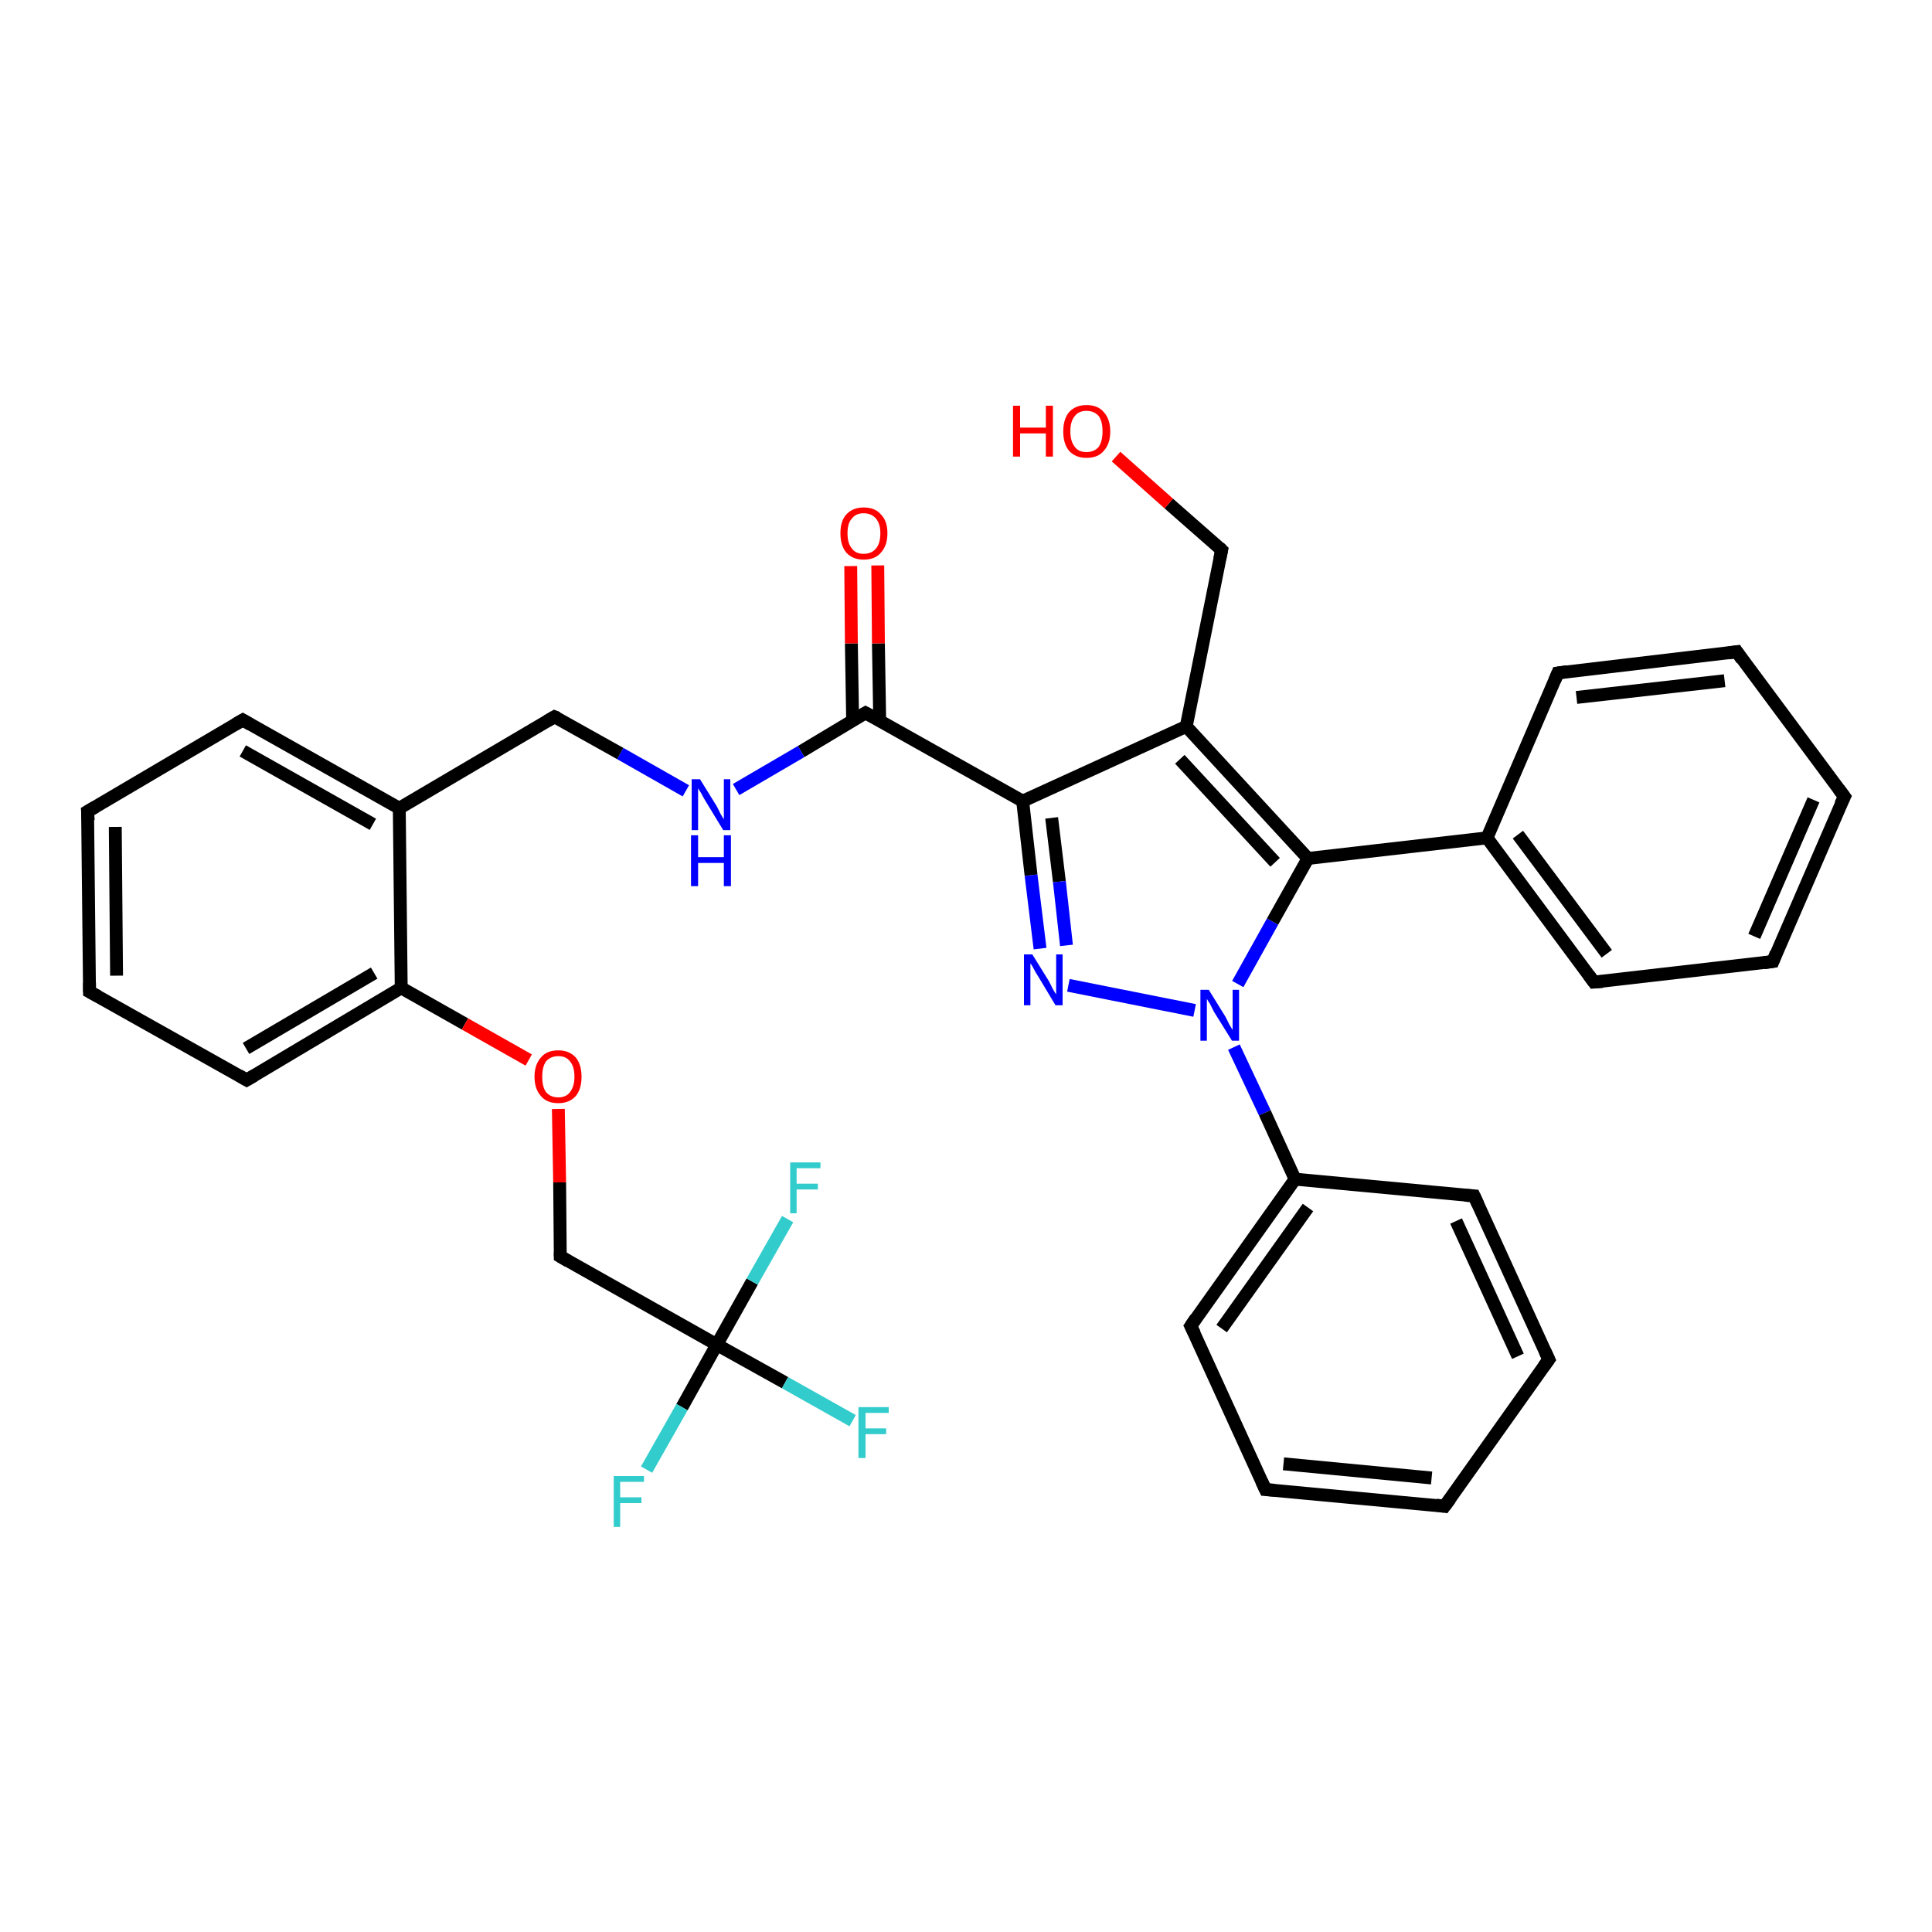 <?xml version='1.0' encoding='iso-8859-1'?>
<svg version='1.1' baseProfile='full'
              xmlns='http://www.w3.org/2000/svg'
                      xmlns:rdkit='http://www.rdkit.org/xml'
                      xmlns:xlink='http://www.w3.org/1999/xlink'
                  xml:space='preserve'
width='300px' height='300px' viewBox='0 0 300 300'>
<!-- END OF HEADER -->
<rect style='opacity:1.0;fill:#FFFFFF;stroke:none' width='300.0' height='300.0' x='0.0' y='0.0'> </rect>
<path class='bond-0 atom-0 atom-1' d='M 173.3,70.9 L 181.5,78.2' style='fill:none;fill-rule:evenodd;stroke:#FF0000;stroke-width:2.0px;stroke-linecap:butt;stroke-linejoin:miter;stroke-opacity:1' />
<path class='bond-0 atom-0 atom-1' d='M 181.5,78.2 L 189.7,85.4' style='fill:none;fill-rule:evenodd;stroke:#000000;stroke-width:2.0px;stroke-linecap:butt;stroke-linejoin:miter;stroke-opacity:1' />
<path class='bond-1 atom-1 atom-2' d='M 189.7,85.4 L 184.2,112.8' style='fill:none;fill-rule:evenodd;stroke:#000000;stroke-width:2.0px;stroke-linecap:butt;stroke-linejoin:miter;stroke-opacity:1' />
<path class='bond-2 atom-2 atom-3' d='M 184.2,112.8 L 158.8,124.4' style='fill:none;fill-rule:evenodd;stroke:#000000;stroke-width:2.0px;stroke-linecap:butt;stroke-linejoin:miter;stroke-opacity:1' />
<path class='bond-3 atom-3 atom-4' d='M 158.8,124.4 L 160.1,135.9' style='fill:none;fill-rule:evenodd;stroke:#000000;stroke-width:2.0px;stroke-linecap:butt;stroke-linejoin:miter;stroke-opacity:1' />
<path class='bond-3 atom-3 atom-4' d='M 160.1,135.9 L 161.5,147.3' style='fill:none;fill-rule:evenodd;stroke:#0000FF;stroke-width:2.0px;stroke-linecap:butt;stroke-linejoin:miter;stroke-opacity:1' />
<path class='bond-3 atom-3 atom-4' d='M 163.3,127.0 L 164.5,136.9' style='fill:none;fill-rule:evenodd;stroke:#000000;stroke-width:2.0px;stroke-linecap:butt;stroke-linejoin:miter;stroke-opacity:1' />
<path class='bond-3 atom-3 atom-4' d='M 164.5,136.9 L 165.6,146.8' style='fill:none;fill-rule:evenodd;stroke:#0000FF;stroke-width:2.0px;stroke-linecap:butt;stroke-linejoin:miter;stroke-opacity:1' />
<path class='bond-4 atom-4 atom-5' d='M 165.9,153.0 L 185.5,156.9' style='fill:none;fill-rule:evenodd;stroke:#0000FF;stroke-width:2.0px;stroke-linecap:butt;stroke-linejoin:miter;stroke-opacity:1' />
<path class='bond-5 atom-5 atom-6' d='M 192.2,152.8 L 197.6,143.1' style='fill:none;fill-rule:evenodd;stroke:#0000FF;stroke-width:2.0px;stroke-linecap:butt;stroke-linejoin:miter;stroke-opacity:1' />
<path class='bond-5 atom-5 atom-6' d='M 197.6,143.1 L 203.1,133.3' style='fill:none;fill-rule:evenodd;stroke:#000000;stroke-width:2.0px;stroke-linecap:butt;stroke-linejoin:miter;stroke-opacity:1' />
<path class='bond-6 atom-6 atom-7' d='M 203.1,133.3 L 230.9,130.1' style='fill:none;fill-rule:evenodd;stroke:#000000;stroke-width:2.0px;stroke-linecap:butt;stroke-linejoin:miter;stroke-opacity:1' />
<path class='bond-7 atom-7 atom-8' d='M 230.9,130.1 L 247.5,152.5' style='fill:none;fill-rule:evenodd;stroke:#000000;stroke-width:2.0px;stroke-linecap:butt;stroke-linejoin:miter;stroke-opacity:1' />
<path class='bond-7 atom-7 atom-8' d='M 235.7,129.6 L 249.5,148.1' style='fill:none;fill-rule:evenodd;stroke:#000000;stroke-width:2.0px;stroke-linecap:butt;stroke-linejoin:miter;stroke-opacity:1' />
<path class='bond-8 atom-8 atom-9' d='M 247.5,152.5 L 275.3,149.3' style='fill:none;fill-rule:evenodd;stroke:#000000;stroke-width:2.0px;stroke-linecap:butt;stroke-linejoin:miter;stroke-opacity:1' />
<path class='bond-9 atom-9 atom-10' d='M 275.3,149.3 L 286.4,123.7' style='fill:none;fill-rule:evenodd;stroke:#000000;stroke-width:2.0px;stroke-linecap:butt;stroke-linejoin:miter;stroke-opacity:1' />
<path class='bond-9 atom-9 atom-10' d='M 272.4,145.4 L 281.6,124.2' style='fill:none;fill-rule:evenodd;stroke:#000000;stroke-width:2.0px;stroke-linecap:butt;stroke-linejoin:miter;stroke-opacity:1' />
<path class='bond-10 atom-10 atom-11' d='M 286.4,123.7 L 269.7,101.2' style='fill:none;fill-rule:evenodd;stroke:#000000;stroke-width:2.0px;stroke-linecap:butt;stroke-linejoin:miter;stroke-opacity:1' />
<path class='bond-11 atom-11 atom-12' d='M 269.7,101.2 L 241.9,104.5' style='fill:none;fill-rule:evenodd;stroke:#000000;stroke-width:2.0px;stroke-linecap:butt;stroke-linejoin:miter;stroke-opacity:1' />
<path class='bond-11 atom-11 atom-12' d='M 267.8,105.7 L 244.8,108.3' style='fill:none;fill-rule:evenodd;stroke:#000000;stroke-width:2.0px;stroke-linecap:butt;stroke-linejoin:miter;stroke-opacity:1' />
<path class='bond-12 atom-5 atom-13' d='M 191.6,162.6 L 196.4,172.8' style='fill:none;fill-rule:evenodd;stroke:#0000FF;stroke-width:2.0px;stroke-linecap:butt;stroke-linejoin:miter;stroke-opacity:1' />
<path class='bond-12 atom-5 atom-13' d='M 196.4,172.8 L 201.1,183.1' style='fill:none;fill-rule:evenodd;stroke:#000000;stroke-width:2.0px;stroke-linecap:butt;stroke-linejoin:miter;stroke-opacity:1' />
<path class='bond-13 atom-13 atom-14' d='M 201.1,183.1 L 184.9,205.9' style='fill:none;fill-rule:evenodd;stroke:#000000;stroke-width:2.0px;stroke-linecap:butt;stroke-linejoin:miter;stroke-opacity:1' />
<path class='bond-13 atom-13 atom-14' d='M 203.1,187.5 L 189.7,206.3' style='fill:none;fill-rule:evenodd;stroke:#000000;stroke-width:2.0px;stroke-linecap:butt;stroke-linejoin:miter;stroke-opacity:1' />
<path class='bond-14 atom-14 atom-15' d='M 184.9,205.9 L 196.5,231.3' style='fill:none;fill-rule:evenodd;stroke:#000000;stroke-width:2.0px;stroke-linecap:butt;stroke-linejoin:miter;stroke-opacity:1' />
<path class='bond-15 atom-15 atom-16' d='M 196.5,231.3 L 224.3,233.9' style='fill:none;fill-rule:evenodd;stroke:#000000;stroke-width:2.0px;stroke-linecap:butt;stroke-linejoin:miter;stroke-opacity:1' />
<path class='bond-15 atom-15 atom-16' d='M 199.3,227.3 L 222.3,229.5' style='fill:none;fill-rule:evenodd;stroke:#000000;stroke-width:2.0px;stroke-linecap:butt;stroke-linejoin:miter;stroke-opacity:1' />
<path class='bond-16 atom-16 atom-17' d='M 224.3,233.9 L 240.5,211.1' style='fill:none;fill-rule:evenodd;stroke:#000000;stroke-width:2.0px;stroke-linecap:butt;stroke-linejoin:miter;stroke-opacity:1' />
<path class='bond-17 atom-17 atom-18' d='M 240.5,211.1 L 228.9,185.7' style='fill:none;fill-rule:evenodd;stroke:#000000;stroke-width:2.0px;stroke-linecap:butt;stroke-linejoin:miter;stroke-opacity:1' />
<path class='bond-17 atom-17 atom-18' d='M 235.7,210.6 L 226.1,189.6' style='fill:none;fill-rule:evenodd;stroke:#000000;stroke-width:2.0px;stroke-linecap:butt;stroke-linejoin:miter;stroke-opacity:1' />
<path class='bond-18 atom-3 atom-19' d='M 158.8,124.4 L 134.4,110.7' style='fill:none;fill-rule:evenodd;stroke:#000000;stroke-width:2.0px;stroke-linecap:butt;stroke-linejoin:miter;stroke-opacity:1' />
<path class='bond-19 atom-19 atom-20' d='M 136.6,111.9 L 136.4,99.9' style='fill:none;fill-rule:evenodd;stroke:#000000;stroke-width:2.0px;stroke-linecap:butt;stroke-linejoin:miter;stroke-opacity:1' />
<path class='bond-19 atom-19 atom-20' d='M 136.4,99.9 L 136.3,87.8' style='fill:none;fill-rule:evenodd;stroke:#FF0000;stroke-width:2.0px;stroke-linecap:butt;stroke-linejoin:miter;stroke-opacity:1' />
<path class='bond-19 atom-19 atom-20' d='M 132.4,112.0 L 132.2,99.9' style='fill:none;fill-rule:evenodd;stroke:#000000;stroke-width:2.0px;stroke-linecap:butt;stroke-linejoin:miter;stroke-opacity:1' />
<path class='bond-19 atom-19 atom-20' d='M 132.2,99.9 L 132.1,87.9' style='fill:none;fill-rule:evenodd;stroke:#FF0000;stroke-width:2.0px;stroke-linecap:butt;stroke-linejoin:miter;stroke-opacity:1' />
<path class='bond-20 atom-19 atom-21' d='M 134.4,110.7 L 124.4,116.7' style='fill:none;fill-rule:evenodd;stroke:#000000;stroke-width:2.0px;stroke-linecap:butt;stroke-linejoin:miter;stroke-opacity:1' />
<path class='bond-20 atom-19 atom-21' d='M 124.4,116.7 L 114.3,122.6' style='fill:none;fill-rule:evenodd;stroke:#0000FF;stroke-width:2.0px;stroke-linecap:butt;stroke-linejoin:miter;stroke-opacity:1' />
<path class='bond-21 atom-21 atom-22' d='M 106.5,122.8 L 96.3,117.0' style='fill:none;fill-rule:evenodd;stroke:#0000FF;stroke-width:2.0px;stroke-linecap:butt;stroke-linejoin:miter;stroke-opacity:1' />
<path class='bond-21 atom-21 atom-22' d='M 96.3,117.0 L 86.1,111.3' style='fill:none;fill-rule:evenodd;stroke:#000000;stroke-width:2.0px;stroke-linecap:butt;stroke-linejoin:miter;stroke-opacity:1' />
<path class='bond-22 atom-22 atom-23' d='M 86.1,111.3 L 62.0,125.5' style='fill:none;fill-rule:evenodd;stroke:#000000;stroke-width:2.0px;stroke-linecap:butt;stroke-linejoin:miter;stroke-opacity:1' />
<path class='bond-23 atom-23 atom-24' d='M 62.0,125.5 L 37.7,111.8' style='fill:none;fill-rule:evenodd;stroke:#000000;stroke-width:2.0px;stroke-linecap:butt;stroke-linejoin:miter;stroke-opacity:1' />
<path class='bond-23 atom-23 atom-24' d='M 57.9,128.0 L 37.7,116.6' style='fill:none;fill-rule:evenodd;stroke:#000000;stroke-width:2.0px;stroke-linecap:butt;stroke-linejoin:miter;stroke-opacity:1' />
<path class='bond-24 atom-24 atom-25' d='M 37.7,111.8 L 13.6,126.0' style='fill:none;fill-rule:evenodd;stroke:#000000;stroke-width:2.0px;stroke-linecap:butt;stroke-linejoin:miter;stroke-opacity:1' />
<path class='bond-25 atom-25 atom-26' d='M 13.6,126.0 L 13.9,154.0' style='fill:none;fill-rule:evenodd;stroke:#000000;stroke-width:2.0px;stroke-linecap:butt;stroke-linejoin:miter;stroke-opacity:1' />
<path class='bond-25 atom-25 atom-26' d='M 17.9,128.4 L 18.1,151.5' style='fill:none;fill-rule:evenodd;stroke:#000000;stroke-width:2.0px;stroke-linecap:butt;stroke-linejoin:miter;stroke-opacity:1' />
<path class='bond-26 atom-26 atom-27' d='M 13.9,154.0 L 38.3,167.7' style='fill:none;fill-rule:evenodd;stroke:#000000;stroke-width:2.0px;stroke-linecap:butt;stroke-linejoin:miter;stroke-opacity:1' />
<path class='bond-27 atom-27 atom-28' d='M 38.3,167.7 L 62.3,153.4' style='fill:none;fill-rule:evenodd;stroke:#000000;stroke-width:2.0px;stroke-linecap:butt;stroke-linejoin:miter;stroke-opacity:1' />
<path class='bond-27 atom-27 atom-28' d='M 38.2,162.8 L 58.1,151.1' style='fill:none;fill-rule:evenodd;stroke:#000000;stroke-width:2.0px;stroke-linecap:butt;stroke-linejoin:miter;stroke-opacity:1' />
<path class='bond-28 atom-28 atom-29' d='M 62.3,153.4 L 72.2,159.0' style='fill:none;fill-rule:evenodd;stroke:#000000;stroke-width:2.0px;stroke-linecap:butt;stroke-linejoin:miter;stroke-opacity:1' />
<path class='bond-28 atom-28 atom-29' d='M 72.2,159.0 L 82.1,164.6' style='fill:none;fill-rule:evenodd;stroke:#FF0000;stroke-width:2.0px;stroke-linecap:butt;stroke-linejoin:miter;stroke-opacity:1' />
<path class='bond-29 atom-29 atom-30' d='M 86.7,172.2 L 86.9,183.6' style='fill:none;fill-rule:evenodd;stroke:#FF0000;stroke-width:2.0px;stroke-linecap:butt;stroke-linejoin:miter;stroke-opacity:1' />
<path class='bond-29 atom-29 atom-30' d='M 86.9,183.6 L 87.0,195.1' style='fill:none;fill-rule:evenodd;stroke:#000000;stroke-width:2.0px;stroke-linecap:butt;stroke-linejoin:miter;stroke-opacity:1' />
<path class='bond-30 atom-30 atom-31' d='M 87.0,195.1 L 111.3,208.8' style='fill:none;fill-rule:evenodd;stroke:#000000;stroke-width:2.0px;stroke-linecap:butt;stroke-linejoin:miter;stroke-opacity:1' />
<path class='bond-31 atom-31 atom-32' d='M 111.3,208.8 L 121.9,214.7' style='fill:none;fill-rule:evenodd;stroke:#000000;stroke-width:2.0px;stroke-linecap:butt;stroke-linejoin:miter;stroke-opacity:1' />
<path class='bond-31 atom-31 atom-32' d='M 121.9,214.7 L 132.4,220.6' style='fill:none;fill-rule:evenodd;stroke:#33CCCC;stroke-width:2.0px;stroke-linecap:butt;stroke-linejoin:miter;stroke-opacity:1' />
<path class='bond-32 atom-31 atom-33' d='M 111.3,208.8 L 105.9,218.5' style='fill:none;fill-rule:evenodd;stroke:#000000;stroke-width:2.0px;stroke-linecap:butt;stroke-linejoin:miter;stroke-opacity:1' />
<path class='bond-32 atom-31 atom-33' d='M 105.9,218.5 L 100.4,228.2' style='fill:none;fill-rule:evenodd;stroke:#33CCCC;stroke-width:2.0px;stroke-linecap:butt;stroke-linejoin:miter;stroke-opacity:1' />
<path class='bond-33 atom-31 atom-34' d='M 111.3,208.8 L 116.8,199.0' style='fill:none;fill-rule:evenodd;stroke:#000000;stroke-width:2.0px;stroke-linecap:butt;stroke-linejoin:miter;stroke-opacity:1' />
<path class='bond-33 atom-31 atom-34' d='M 116.8,199.0 L 122.3,189.3' style='fill:none;fill-rule:evenodd;stroke:#33CCCC;stroke-width:2.0px;stroke-linecap:butt;stroke-linejoin:miter;stroke-opacity:1' />
<path class='bond-34 atom-6 atom-2' d='M 203.1,133.3 L 184.2,112.8' style='fill:none;fill-rule:evenodd;stroke:#000000;stroke-width:2.0px;stroke-linecap:butt;stroke-linejoin:miter;stroke-opacity:1' />
<path class='bond-34 atom-6 atom-2' d='M 198.0,133.9 L 183.2,117.9' style='fill:none;fill-rule:evenodd;stroke:#000000;stroke-width:2.0px;stroke-linecap:butt;stroke-linejoin:miter;stroke-opacity:1' />
<path class='bond-35 atom-12 atom-7' d='M 241.9,104.5 L 230.9,130.1' style='fill:none;fill-rule:evenodd;stroke:#000000;stroke-width:2.0px;stroke-linecap:butt;stroke-linejoin:miter;stroke-opacity:1' />
<path class='bond-36 atom-18 atom-13' d='M 228.9,185.7 L 201.1,183.1' style='fill:none;fill-rule:evenodd;stroke:#000000;stroke-width:2.0px;stroke-linecap:butt;stroke-linejoin:miter;stroke-opacity:1' />
<path class='bond-37 atom-28 atom-23' d='M 62.3,153.4 L 62.0,125.5' style='fill:none;fill-rule:evenodd;stroke:#000000;stroke-width:2.0px;stroke-linecap:butt;stroke-linejoin:miter;stroke-opacity:1' />
<path d='M 189.3,85.0 L 189.7,85.4 L 189.4,86.8' style='fill:none;stroke:#000000;stroke-width:2.0px;stroke-linecap:butt;stroke-linejoin:miter;stroke-opacity:1;' />
<path d='M 246.7,151.4 L 247.5,152.5 L 248.9,152.4' style='fill:none;stroke:#000000;stroke-width:2.0px;stroke-linecap:butt;stroke-linejoin:miter;stroke-opacity:1;' />
<path d='M 273.9,149.5 L 275.3,149.3 L 275.8,148.0' style='fill:none;stroke:#000000;stroke-width:2.0px;stroke-linecap:butt;stroke-linejoin:miter;stroke-opacity:1;' />
<path d='M 285.8,124.9 L 286.4,123.7 L 285.5,122.5' style='fill:none;stroke:#000000;stroke-width:2.0px;stroke-linecap:butt;stroke-linejoin:miter;stroke-opacity:1;' />
<path d='M 270.5,102.4 L 269.7,101.2 L 268.3,101.4' style='fill:none;stroke:#000000;stroke-width:2.0px;stroke-linecap:butt;stroke-linejoin:miter;stroke-opacity:1;' />
<path d='M 243.3,104.3 L 241.9,104.5 L 241.4,105.7' style='fill:none;stroke:#000000;stroke-width:2.0px;stroke-linecap:butt;stroke-linejoin:miter;stroke-opacity:1;' />
<path d='M 185.7,204.7 L 184.9,205.9 L 185.5,207.1' style='fill:none;stroke:#000000;stroke-width:2.0px;stroke-linecap:butt;stroke-linejoin:miter;stroke-opacity:1;' />
<path d='M 195.9,230.0 L 196.5,231.3 L 197.9,231.4' style='fill:none;stroke:#000000;stroke-width:2.0px;stroke-linecap:butt;stroke-linejoin:miter;stroke-opacity:1;' />
<path d='M 223.0,233.7 L 224.3,233.9 L 225.2,232.7' style='fill:none;stroke:#000000;stroke-width:2.0px;stroke-linecap:butt;stroke-linejoin:miter;stroke-opacity:1;' />
<path d='M 239.7,212.2 L 240.5,211.1 L 239.9,209.8' style='fill:none;stroke:#000000;stroke-width:2.0px;stroke-linecap:butt;stroke-linejoin:miter;stroke-opacity:1;' />
<path d='M 229.5,187.0 L 228.9,185.7 L 227.5,185.6' style='fill:none;stroke:#000000;stroke-width:2.0px;stroke-linecap:butt;stroke-linejoin:miter;stroke-opacity:1;' />
<path d='M 135.7,111.4 L 134.4,110.7 L 133.9,111.0' style='fill:none;stroke:#000000;stroke-width:2.0px;stroke-linecap:butt;stroke-linejoin:miter;stroke-opacity:1;' />
<path d='M 86.6,111.5 L 86.1,111.3 L 84.9,112.0' style='fill:none;stroke:#000000;stroke-width:2.0px;stroke-linecap:butt;stroke-linejoin:miter;stroke-opacity:1;' />
<path d='M 38.9,112.5 L 37.7,111.8 L 36.5,112.5' style='fill:none;stroke:#000000;stroke-width:2.0px;stroke-linecap:butt;stroke-linejoin:miter;stroke-opacity:1;' />
<path d='M 14.8,125.3 L 13.6,126.0 L 13.7,127.4' style='fill:none;stroke:#000000;stroke-width:2.0px;stroke-linecap:butt;stroke-linejoin:miter;stroke-opacity:1;' />
<path d='M 13.9,152.6 L 13.9,154.0 L 15.2,154.7' style='fill:none;stroke:#000000;stroke-width:2.0px;stroke-linecap:butt;stroke-linejoin:miter;stroke-opacity:1;' />
<path d='M 37.1,167.0 L 38.3,167.7 L 39.5,167.0' style='fill:none;stroke:#000000;stroke-width:2.0px;stroke-linecap:butt;stroke-linejoin:miter;stroke-opacity:1;' />
<path d='M 87.0,194.5 L 87.0,195.1 L 88.2,195.8' style='fill:none;stroke:#000000;stroke-width:2.0px;stroke-linecap:butt;stroke-linejoin:miter;stroke-opacity:1;' />
<path class='atom-0' d='M 157.3 63.0
L 158.4 63.0
L 158.4 66.4
L 162.4 66.4
L 162.4 63.0
L 163.5 63.0
L 163.5 70.9
L 162.4 70.9
L 162.4 67.3
L 158.4 67.3
L 158.4 70.9
L 157.3 70.9
L 157.3 63.0
' fill='#FF0000'/>
<path class='atom-0' d='M 165.1 67.0
Q 165.1 65.1, 166.0 64.0
Q 167.0 62.9, 168.7 62.9
Q 170.5 62.9, 171.4 64.0
Q 172.4 65.1, 172.4 67.0
Q 172.4 68.9, 171.4 70.0
Q 170.5 71.1, 168.7 71.1
Q 167.0 71.1, 166.0 70.0
Q 165.1 68.9, 165.1 67.0
M 168.7 70.2
Q 169.9 70.2, 170.6 69.4
Q 171.2 68.5, 171.2 67.0
Q 171.2 65.4, 170.6 64.6
Q 169.9 63.8, 168.7 63.8
Q 167.5 63.8, 166.9 64.6
Q 166.2 65.4, 166.2 67.0
Q 166.2 68.5, 166.9 69.4
Q 167.5 70.2, 168.7 70.2
' fill='#FF0000'/>
<path class='atom-4' d='M 160.3 148.2
L 162.9 152.4
Q 163.1 152.8, 163.5 153.6
Q 163.9 154.3, 164.0 154.4
L 164.0 148.2
L 165.0 148.2
L 165.0 156.1
L 163.9 156.1
L 161.2 151.6
Q 160.8 151.0, 160.5 150.4
Q 160.2 149.8, 160.0 149.6
L 160.0 156.1
L 159.0 156.1
L 159.0 148.2
L 160.3 148.2
' fill='#0000FF'/>
<path class='atom-5' d='M 187.7 153.7
L 190.3 157.9
Q 190.5 158.3, 190.9 159.1
Q 191.3 159.8, 191.4 159.9
L 191.4 153.7
L 192.4 153.7
L 192.4 161.6
L 191.3 161.6
L 188.5 157.1
Q 188.2 156.5, 187.9 155.9
Q 187.5 155.3, 187.4 155.1
L 187.4 161.6
L 186.4 161.6
L 186.4 153.7
L 187.7 153.7
' fill='#0000FF'/>
<path class='atom-20' d='M 130.5 82.8
Q 130.5 80.9, 131.4 79.9
Q 132.4 78.8, 134.1 78.8
Q 135.9 78.8, 136.8 79.9
Q 137.8 80.9, 137.8 82.8
Q 137.8 84.7, 136.8 85.8
Q 135.9 86.9, 134.1 86.9
Q 132.4 86.9, 131.4 85.8
Q 130.5 84.7, 130.5 82.8
M 134.1 86.0
Q 135.3 86.0, 136.0 85.2
Q 136.7 84.4, 136.7 82.8
Q 136.7 81.3, 136.0 80.5
Q 135.3 79.7, 134.1 79.7
Q 132.9 79.7, 132.3 80.5
Q 131.6 81.2, 131.6 82.8
Q 131.6 84.4, 132.3 85.2
Q 132.9 86.0, 134.1 86.0
' fill='#FF0000'/>
<path class='atom-21' d='M 108.7 121.0
L 111.3 125.2
Q 111.5 125.6, 111.9 126.4
Q 112.3 127.1, 112.4 127.2
L 112.4 121.0
L 113.4 121.0
L 113.4 128.9
L 112.3 128.9
L 109.5 124.3
Q 109.2 123.8, 108.9 123.2
Q 108.5 122.6, 108.4 122.4
L 108.4 128.9
L 107.4 128.9
L 107.4 121.0
L 108.7 121.0
' fill='#0000FF'/>
<path class='atom-21' d='M 107.3 129.7
L 108.4 129.7
L 108.4 133.1
L 112.4 133.1
L 112.4 129.7
L 113.5 129.7
L 113.5 137.6
L 112.4 137.6
L 112.4 134.0
L 108.4 134.0
L 108.4 137.6
L 107.3 137.6
L 107.3 129.7
' fill='#0000FF'/>
<path class='atom-29' d='M 83.0 167.2
Q 83.0 165.3, 84.0 164.2
Q 84.9 163.1, 86.7 163.1
Q 88.4 163.1, 89.4 164.2
Q 90.3 165.3, 90.3 167.2
Q 90.3 169.1, 89.4 170.2
Q 88.4 171.3, 86.7 171.3
Q 84.9 171.3, 84.0 170.2
Q 83.0 169.1, 83.0 167.2
M 86.7 170.4
Q 87.9 170.4, 88.5 169.6
Q 89.2 168.7, 89.2 167.2
Q 89.2 165.6, 88.5 164.8
Q 87.9 164.0, 86.7 164.0
Q 85.5 164.0, 84.8 164.8
Q 84.2 165.6, 84.2 167.2
Q 84.2 168.8, 84.8 169.6
Q 85.5 170.4, 86.7 170.4
' fill='#FF0000'/>
<path class='atom-32' d='M 133.3 218.5
L 138.0 218.5
L 138.0 219.4
L 134.4 219.4
L 134.4 221.8
L 137.6 221.8
L 137.6 222.7
L 134.4 222.7
L 134.4 226.4
L 133.3 226.4
L 133.3 218.5
' fill='#33CCCC'/>
<path class='atom-33' d='M 95.3 229.2
L 100.0 229.2
L 100.0 230.1
L 96.3 230.1
L 96.3 232.5
L 99.6 232.5
L 99.6 233.4
L 96.3 233.4
L 96.3 237.1
L 95.3 237.1
L 95.3 229.2
' fill='#33CCCC'/>
<path class='atom-34' d='M 122.7 180.5
L 127.4 180.5
L 127.4 181.4
L 123.7 181.4
L 123.7 183.8
L 127.0 183.8
L 127.0 184.7
L 123.7 184.7
L 123.7 188.4
L 122.7 188.4
L 122.7 180.5
' fill='#33CCCC'/>
</svg>
